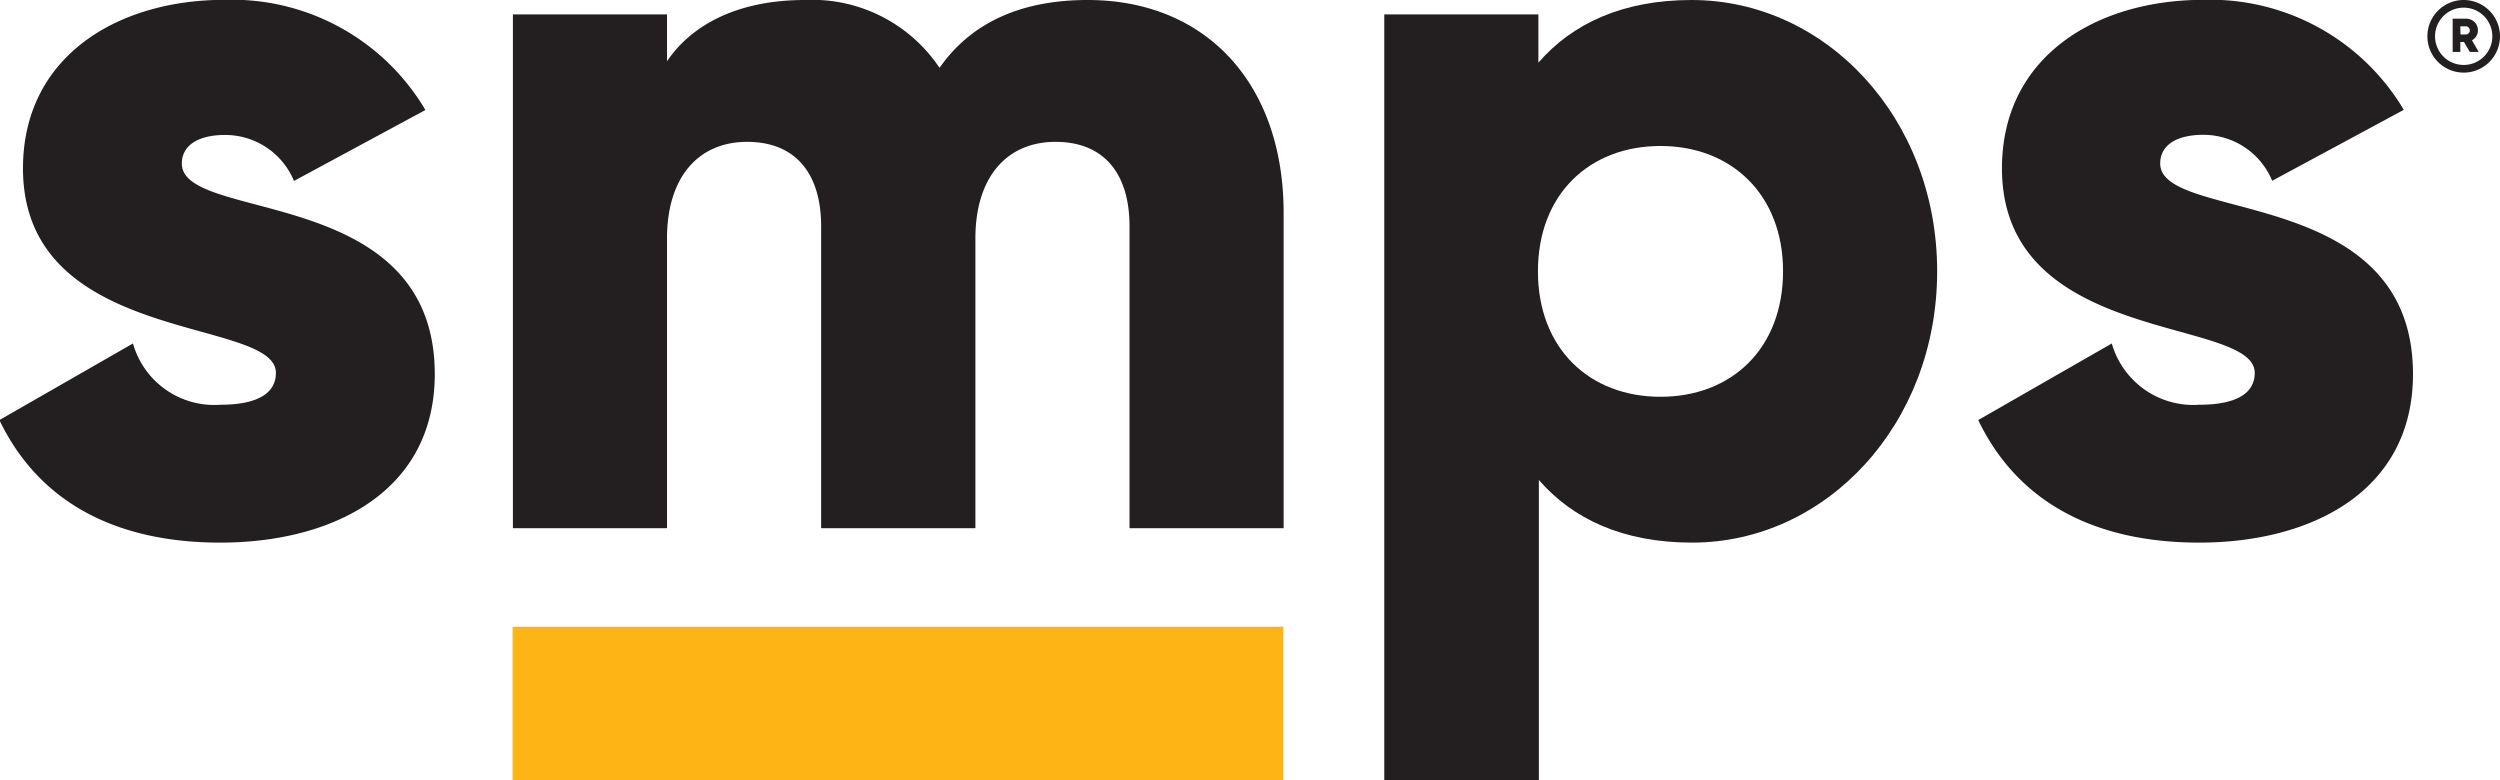 <svg xmlns="http://www.w3.org/2000/svg" viewBox="0 0 163.19 50.94"><defs><style>.cls-1{fill:#fdb515;}.cls-2{fill:#231f20;}</style></defs><title>Asset 1</title><g id="Layer_2" data-name="Layer 2"><g id="Logo"><rect class="cls-1" x="33.46" y="40.91" width="50.31" height="10.04"/><path class="cls-2" d="M28.38,24.42c0,7.71-6.71,11-14,11-6.71,0-11.8-2.55-14.42-8l8.72-5a5.51,5.51,0,0,0,5.7,4c2.42,0,3.63-.74,3.63-2.08,0-3.69-16.51-1.74-16.51-13.35,0-7.31,6.17-11,13.15-11A14.67,14.67,0,0,1,27.77,7.18l-8.58,4.63a4.86,4.86,0,0,0-4.5-3c-1.74,0-2.82.67-2.82,1.87C11.87,14.56,28.38,12,28.38,24.42Z"/><path class="cls-2" d="M83.79,13.89V34.48H73.73V14.76c0-3.36-1.61-5.5-4.83-5.5s-5.23,2.35-5.23,6.3V34.48H53.6V14.76c0-3.36-1.61-5.5-4.83-5.5s-5.23,2.35-5.23,6.3V34.48H33.48V.94H43.54V4c1.54-2.29,4.49-4,9-4a10,10,0,0,1,8.79,4.43C63.2,1.74,66.28,0,71,0,78.76,0,83.79,5.5,83.79,13.89Z"/><path class="cls-2" d="M126.45,17.71c0,10-7.25,17.71-16,17.71-4.5,0-7.79-1.54-10-4.09V50.94H90.36V.94h10.06V4.09c2.21-2.55,5.5-4.09,10-4.09C119.2,0,126.45,7.72,126.45,17.71Zm-10.06,0c0-5-3.36-8.18-8-8.18s-8,3.15-8,8.18,3.35,8.19,8,8.19S116.39,22.74,116.39,17.71Z"/><path class="cls-2" d="M157.51,24.42c0,7.71-6.71,11-13.95,11-6.71,0-11.81-2.55-14.43-8l8.72-5a5.53,5.53,0,0,0,5.71,4c2.41,0,3.62-.74,3.62-2.08,0-3.69-16.5-1.74-16.5-13.35,0-7.31,6.17-11,13.15-11a14.69,14.69,0,0,1,13.08,7.18l-8.59,4.63a4.86,4.86,0,0,0-4.49-3c-1.75,0-2.82.67-2.82,1.87C141,14.56,157.51,12,157.51,24.42Z"/><path class="cls-2" d="M160.82,0a2.37,2.37,0,1,0,2.37,2.37A2.37,2.37,0,0,0,160.82,0Zm0,4.24a1.87,1.87,0,1,1,1.87-1.87A1.87,1.87,0,0,1,160.82,4.24Z"/><path class="cls-2" d="M160.6,3.39V2.74h.24l.38.65h.58l-.44-.76a.74.74,0,0,0,.39-.65.76.76,0,0,0-.76-.76h-.89V3.39Zm0-1.67H161a.27.27,0,0,1,0,.53h-.39Z"/></g></g></svg>